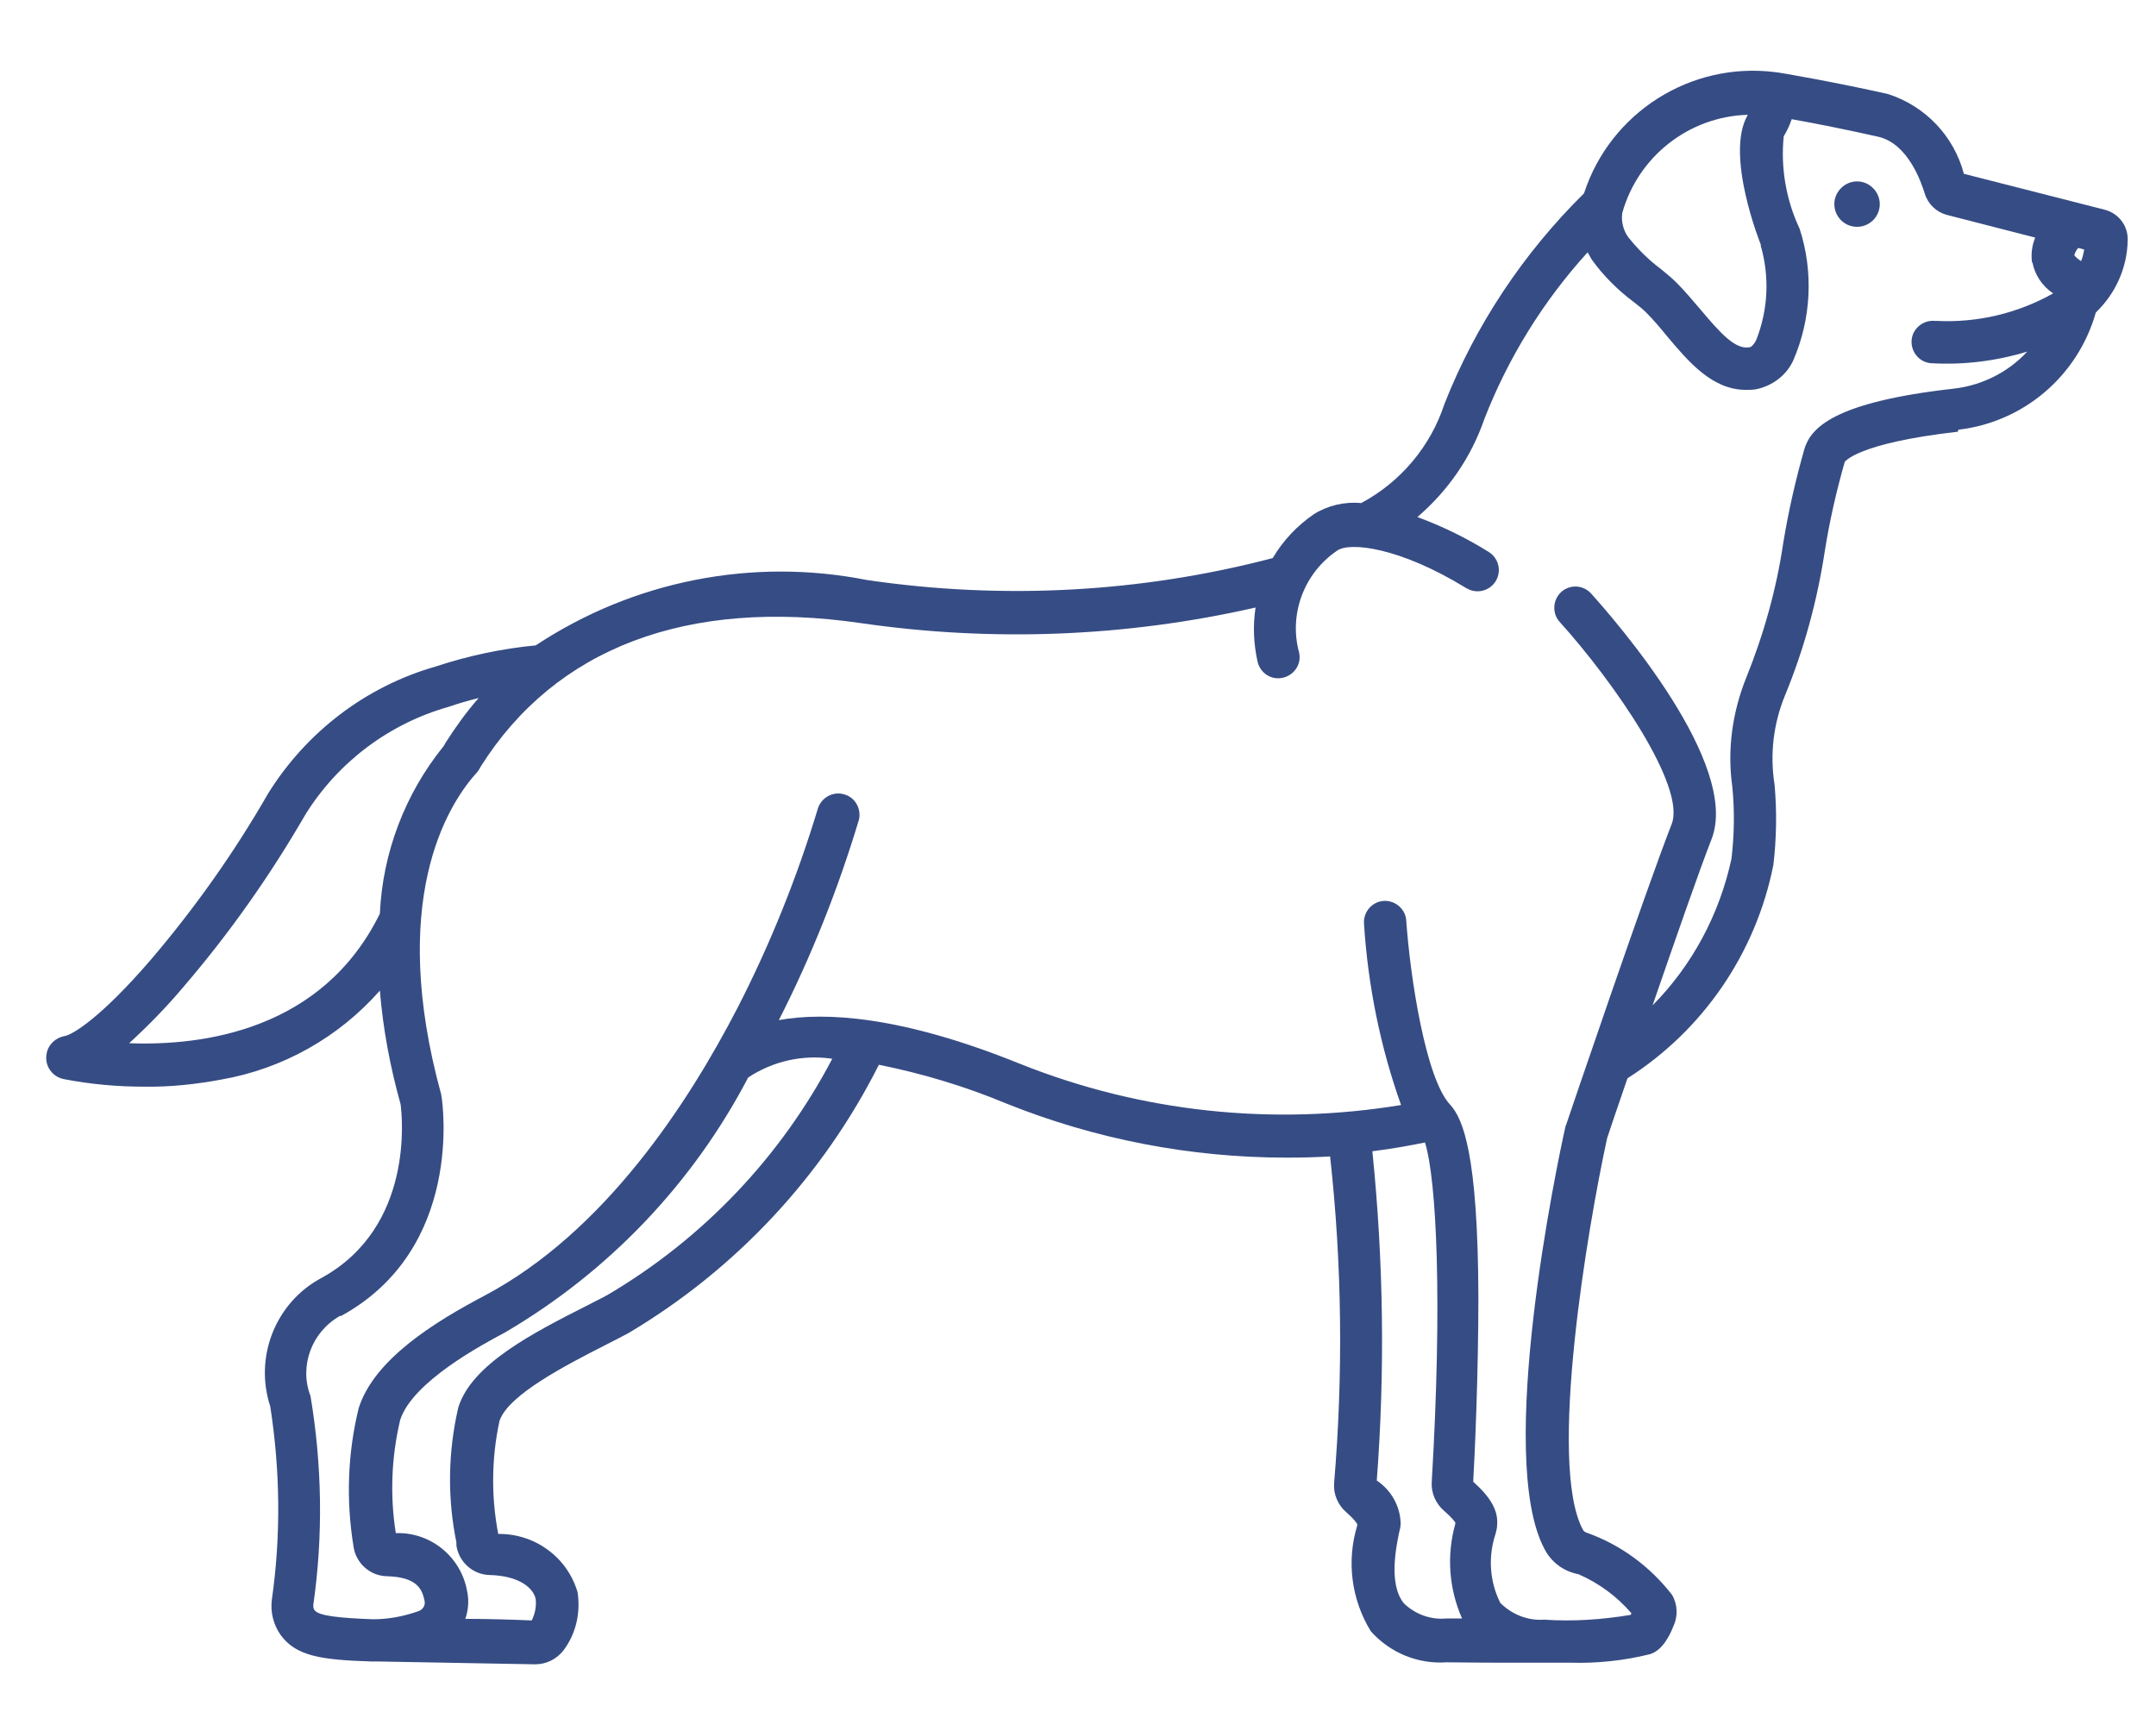 <svg viewBox="0 0 54.09 43.43" xmlns="http://www.w3.org/2000/svg" id="Calque_1"><defs><style>.cls-1{fill:#364C84;stroke-width:0px;}</style></defs><g id="Groupe_1207"><path d="m46.59,5.69c-.32,0-.57-.26-.57-.57s.26-.57.57-.57.57.26.57.57h0c0,.32-.26.57-.57.57" class="cls-1" id="Tracé_2596"></path><path d="m49.12,10.83c-2.55.29-2.84.76-2.84.76-.21.74-.38,1.48-.5,2.24-.19,1.24-.52,2.46-1,3.62-.29.71-.38,1.48-.26,2.23.06.67.05,1.35-.03,2.02-.44,2.21-1.76,4.14-3.66,5.35-.27.79-.47,1.37-.51,1.5-.48,2.2-1.5,8.16-.61,9.82.02.04.06.07.1.08.85.3,1.59.85,2.14,1.56.14.24.15.54.03.79-.07.18-.26.61-.6.7-.65.16-1.32.23-1.99.21h-1.49c-.39,0-.9,0-1.61-.01-.72.05-1.42-.24-1.9-.78-.49-.8-.61-1.76-.34-2.65v-.04c-.07-.11-.17-.2-.27-.29-.21-.18-.33-.45-.31-.73.23-2.73.2-5.48-.1-8.2-.34.02-.71.03-1.09.03-2.41,0-4.8-.46-7.04-1.36-1.03-.43-2.1-.75-3.19-.97-1.41,2.8-3.59,5.13-6.28,6.73-.17.09-.36.19-.56.29-.98.5-2.47,1.26-2.68,1.92-.2.93-.21,1.9-.03,2.83.92-.01,1.73.58,1.99,1.46.08.52-.04,1.05-.36,1.47-.17.21-.42.34-.7.34h-.03l-3.87-.07h-.19c-1.28-.04-1.92-.13-2.31-.68-.17-.25-.25-.56-.21-.87.23-1.61.21-3.24-.04-4.85-.41-1.25.14-2.62,1.3-3.23,2.31-1.28,2.01-4.04,1.97-4.35-.26-.93-.44-1.88-.52-2.85-1.03,1.17-2.43,1.96-3.97,2.23-.64.12-1.29.19-1.94.18-.68,0-1.35-.06-2.02-.19-.3-.06-.49-.35-.43-.64.04-.23.23-.4.45-.44h0c.2-.03.92-.47,2.16-1.91,1.11-1.3,2.1-2.7,2.95-4.18.96-1.54,2.45-2.68,4.2-3.18.82-.27,1.66-.45,2.51-.53,2.45-1.62,5.43-2.21,8.31-1.64,3.4.5,6.86.32,10.18-.55.26-.44.61-.81,1.03-1.1.35-.22.77-.32,1.19-.28.99-.53,1.74-1.42,2.09-2.49.78-1.98,1.98-3.78,3.5-5.28.66-2.03,2.68-3.31,4.8-3.04.07,0,1.6.27,2.83.55.93.3,1.65,1.05,1.9,2l3.53.9c.35.09.59.4.58.76-.01.69-.3,1.34-.8,1.82-.45,1.59-1.81,2.75-3.45,2.94m-14.59,26.36c.36.24.59.64.6,1.08,0,.08-.02.15-.04.23-.07.35-.27,1.29.12,1.77.29.28.68.42,1.08.38h.38c-.33-.75-.39-1.58-.17-2.37,0-.02,0-.03,0-.04-.08-.11-.18-.2-.28-.29-.21-.18-.33-.45-.31-.73.27-4.55.12-7.59-.17-8.51-.3.06-.75.15-1.32.22.28,2.75.32,5.51.11,8.27m-22.87,3.46c.59,0,1.2.02,1.67.04.08-.16.12-.35.1-.53-.05-.27-.39-.59-1.16-.61-.42-.01-.77-.33-.83-.74v-.08c-.23-1.12-.21-2.28.05-3.39.34-1.08,1.87-1.86,3.21-2.54.19-.1.38-.19.54-.28,2.39-1.41,4.34-3.46,5.63-5.92-.74-.11-1.49.06-2.11.47-1.39,2.66-3.5,4.87-6.09,6.39-.58.31-2.33,1.24-2.64,2.2-.22.93-.26,1.89-.11,2.84.88-.03,1.64.6,1.79,1.46.05.23.03.48-.05.7m-.41-22.89c-1.49.42-2.77,1.38-3.59,2.69-.89,1.54-1.91,2.99-3.07,4.34-.42.5-.88.97-1.36,1.41,1.85.07,4.85-.32,6.29-3.25.07-1.53.63-3,1.59-4.19.02-.02.03-.05.06-.1.25-.39.52-.77.83-1.12-.24.06-.49.13-.75.22M44.18,6.15h0s-.92-2.27-.33-3.27h0c-1.47.04-2.75,1.04-3.15,2.46-.03.21.02.43.15.61.24.3.51.57.82.8.16.13.29.24.39.34.21.21.4.44.59.66.52.62.89,1.03,1.25.96.03,0,.1-.06.16-.18.3-.76.34-1.59.11-2.38m6.81.44c-.03-.22,0-.44.08-.63l-2.22-.57c-.26-.07-.47-.27-.55-.53-.09-.29-.42-1.26-1.17-1.43s-1.6-.34-2.17-.44c-.05.15-.12.3-.2.43-.08.79.06,1.6.4,2.32.35,1.08.29,2.26-.16,3.3-.17.37-.51.63-.91.72-.09.02-.18.02-.28.02-.85,0-1.45-.72-1.98-1.35-.17-.21-.35-.42-.53-.6-.06-.06-.18-.16-.31-.26-.4-.3-.75-.65-1.04-1.05-.04-.06-.07-.13-.11-.19-1.11,1.22-1.99,2.64-2.59,4.18-.33.96-.91,1.8-1.68,2.46.62.23,1.22.52,1.78.87.25.15.34.47.19.73-.15.25-.47.34-.73.19,0,0-.01,0-.02-.01-1.66-1.02-2.91-1.16-3.23-.94-.83.56-1.22,1.59-.96,2.55.07.29-.11.57-.4.64-.29.07-.57-.11-.64-.4h0c-.1-.45-.12-.91-.05-1.36-3.25.74-6.61.87-9.91.39-4.35-.63-7.65.62-9.53,3.6-.04.08-.09.15-.15.21-.7.8-2.17,3.18-.84,8.02,0,.02,0,.04.01.06.02.15.56,3.8-2.52,5.49h-.03c-.71.4-1.03,1.26-.74,2.01.29,1.73.32,3.5.07,5.24,0,.05,0,.09.03.13.1.15.66.2,1.47.23.38,0,.76-.07,1.13-.2.12-.04.19-.15.16-.27-.06-.28-.18-.59-.95-.61-.42-.01-.77-.33-.83-.74-.19-1.16-.15-2.34.13-3.48.39-1.22,1.89-2.15,3.16-2.82,3-1.59,5.1-4.81,6.35-7.23.82-1.6,1.49-3.27,2.01-4.99.09-.28.39-.44.67-.35.27.08.42.36.36.63-.52,1.73-1.19,3.42-2.01,5.03,1.16-.21,3.07-.11,6.06,1.1,3.03,1.21,6.33,1.56,9.55,1.03-.52-1.46-.83-2.99-.93-4.55-.02-.29.2-.55.49-.57.29-.02.55.2.57.49h0c.1,1.44.49,3.97,1.1,4.62.32.35.7,1.22.71,4.84,0,1.94-.09,3.93-.13,4.62.44.39.63.73.6,1.08,0,.08-.02.16-.04.23-.19.57-.15,1.19.12,1.73.29.29.69.45,1.1.42.72.05,1.45,0,2.17-.12l.02-.04c-.36-.42-.82-.76-1.33-.98-.37-.07-.68-.3-.85-.63-1.24-2.31.33-9.74.52-10.58,0-.02.01-.04.02-.06.08-.24,2-5.89,2.65-7.55.36-.94-1.43-3.54-2.82-5.08-.19-.22-.16-.56.06-.75.21-.18.53-.17.73.04.63.7,3.76,4.29,3.03,6.17-.31.79-.92,2.55-1.48,4.17,1-1.01,1.68-2.29,1.98-3.68.07-.6.08-1.21.02-1.81-.13-.92,0-1.86.35-2.73.44-1.09.76-2.23.93-3.39.13-.79.31-1.58.53-2.35.16-.52.72-1.17,3.74-1.51.71-.08,1.37-.41,1.85-.93-.79.24-1.61.34-2.43.29-.29-.03-.5-.3-.47-.59.03-.29.3-.5.59-.47.01,0,.02,0,.04,0h0c1.02.05,2.03-.19,2.92-.69-.27-.18-.46-.46-.52-.78m1.15-.36c-.05.05-.08.12-.1.18,0,0,.03.06.17.15.04-.09.06-.19.08-.29l-.15-.04Z" class="cls-1" id="Tracé_2597"></path></g></svg>
